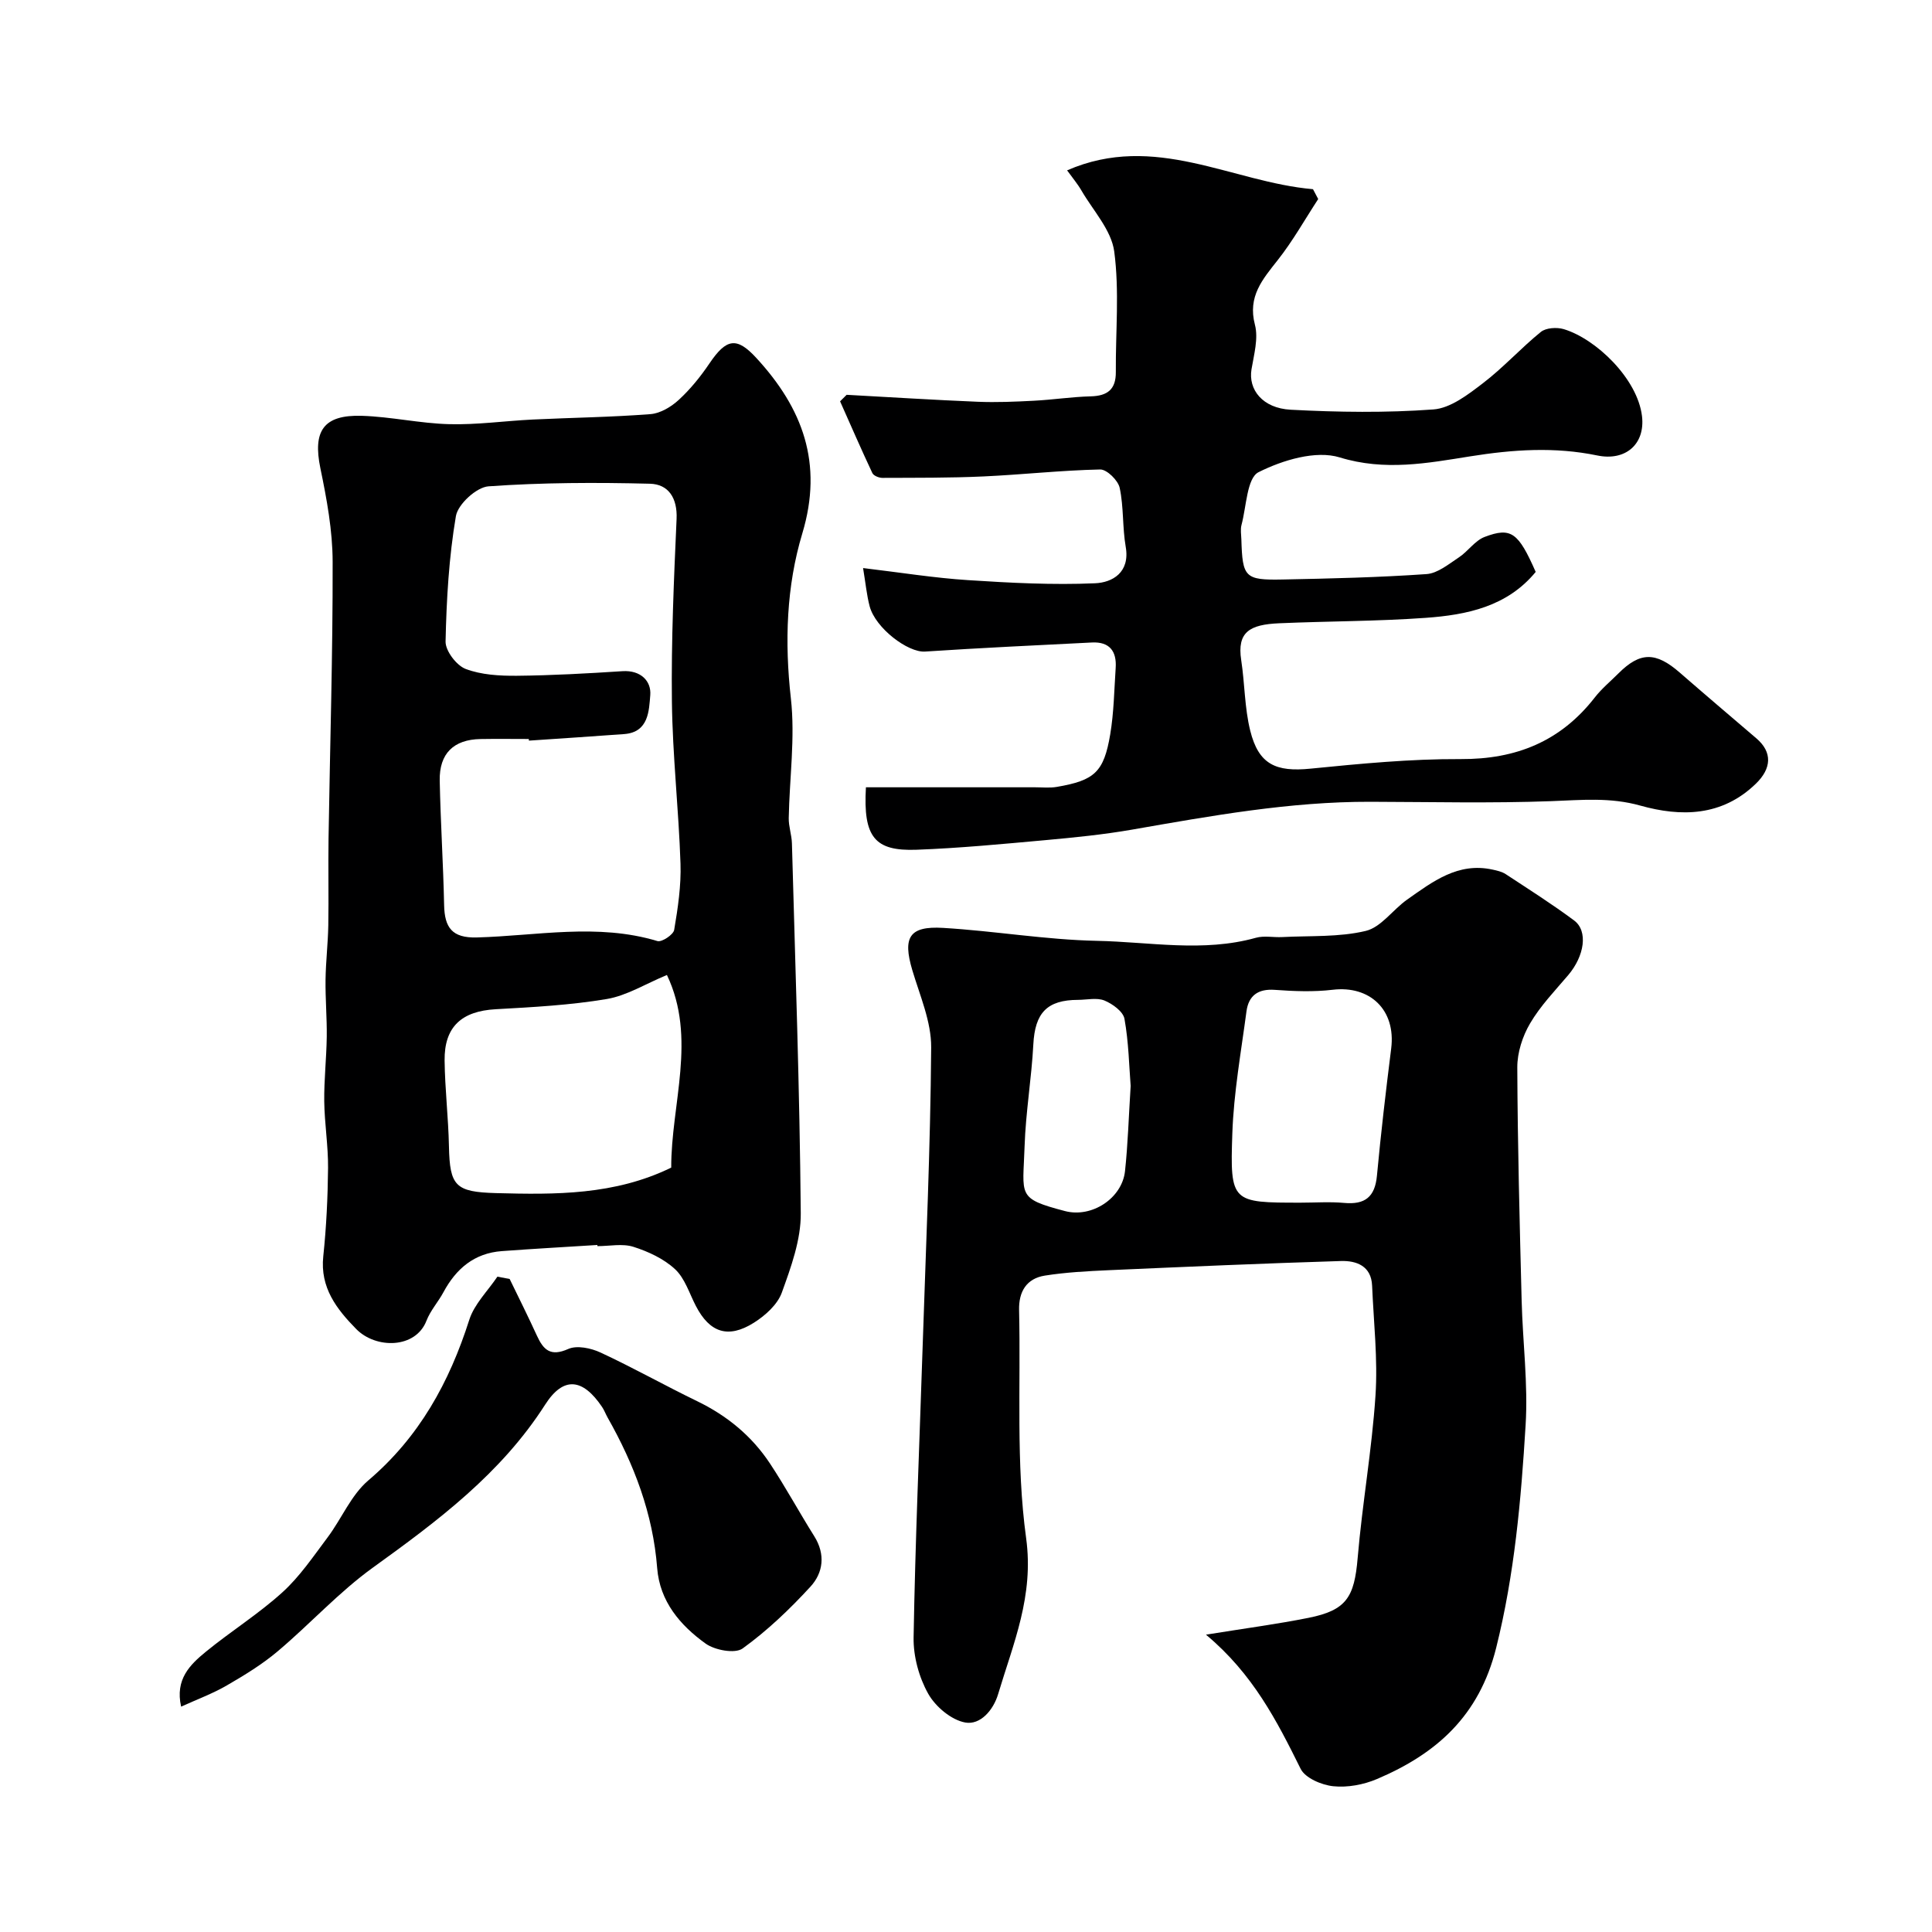 <svg enable-background="new 0 0 400 400" viewBox="0 0 400 400" xmlns="http://www.w3.org/2000/svg"><g fill="#000001"><path d="m249.68 338.44c8.11-1.31 14.71-2.18 21.22-3.48 7.87-1.57 9.5-4.27 10.19-12.4.95-11.23 2.95-22.39 3.69-33.63.5-7.53-.38-15.16-.7-22.74-.17-4.1-3.25-5.2-6.43-5.11-16.04.49-32.07 1.19-48.09 1.9-4.42.2-8.87.43-13.24 1.12-3.77.6-5.42 3.29-5.33 7.13.37 15.76-.67 31.71 1.46 47.23 1.64 11.96-2.65 21.76-5.79 32.26-1.01 3.4-3.72 6.46-6.81 5.91-2.89-.52-6.18-3.29-7.68-5.97-1.91-3.4-3.08-7.72-3.02-11.62.34-19.87 1.2-39.73 1.85-59.59.68-20.86 1.64-41.72 1.79-62.59.04-5.33-2.34-10.73-3.91-16.01-2.01-6.77-.65-9.16 6.37-8.74 10.64.63 21.22 2.46 31.86 2.68 10.94.22 21.98 2.42 32.9-.63 1.71-.48 3.65-.05 5.48-.15 5.78-.3 11.72.05 17.26-1.27 3.19-.76 5.62-4.4 8.57-6.48 5.29-3.72 10.53-7.79 17.69-6.22.94.2 1.95.43 2.73.94 4.76 3.13 9.59 6.19 14.16 9.59 2.94 2.19 2.15 7.35-1.22 11.32-2.75 3.24-5.76 6.36-7.89 9.99-1.57 2.66-2.66 6.05-2.65 9.11.06 16.1.49 32.19.9 48.29.22 8.6 1.35 17.24.82 25.79-.94 15.48-2.29 30.86-6.1 46.12-3.53 14.1-12.36 21.9-24.65 27.13-2.77 1.18-6.11 1.81-9.07 1.5-2.42-.25-5.82-1.7-6.76-3.61-4.91-9.9-9.86-19.65-19.6-27.77zm19.61-89.44c3 0 6.02-.22 8.99.05 4.32.4 6.39-1.23 6.8-5.63.82-8.79 1.85-17.57 2.95-26.33 1.01-8.05-4.44-13.09-12.11-12.17-3.94.47-8 .31-11.97.02-3.5-.26-5.44 1.2-5.88 4.44-1.12 8.42-2.64 16.85-2.93 25.31-.49 14.3-.14 14.31 14.15 14.31zm-35.2-24.17c-.32-4.08-.41-9.06-1.28-13.89-.27-1.51-2.47-3.1-4.14-3.79-1.57-.64-3.61-.15-5.44-.14-6.48.01-8.95 2.71-9.29 9.22-.37 7.04-1.58 14.05-1.81 21.09-.33 10.29-1.7 10.78 8.37 13.42 5.58 1.46 11.81-2.67 12.42-8.26.6-5.57.76-11.19 1.17-17.65z"/><path d="m123.67 257.76c-6.59.42-13.19.78-19.78 1.27-5.68.42-9.46 3.63-12.08 8.51-1.08 2.01-2.7 3.79-3.51 5.89-2.25 5.84-10.49 5.87-14.55 1.73-4.04-4.12-7.51-8.56-6.82-15.05.64-6.07.93-12.19.99-18.3.04-4.6-.73-9.2-.79-13.8-.05-4.45.46-8.9.52-13.35.05-3.94-.3-7.88-.25-11.81.05-3.75.5-7.49.57-11.24.1-6-.04-12 .05-18 .3-19.1.89-38.2.85-57.3-.01-6.46-1.22-13-2.54-19.37-1.59-7.7.61-11.1 8.6-10.85 6.05.19 12.06 1.58 18.1 1.73 5.75.15 11.51-.68 17.27-.96 8.13-.39 16.27-.49 24.38-1.12 2.04-.16 4.29-1.51 5.86-2.96 2.4-2.21 4.51-4.82 6.34-7.53 3.5-5.18 5.64-5.56 9.7-1.15 9.6 10.42 13.9 21.8 9.53 36.34-3.3 10.95-3.68 22.49-2.37 34.14.92 8.15-.29 16.53-.44 24.8-.03 1.74.61 3.48.66 5.23.7 25.53 1.61 51.06 1.83 76.59.05 5.49-2.02 11.15-3.93 16.44-.9 2.47-3.43 4.74-5.78 6.22-5.34 3.36-9.16 2.03-12.01-3.48-1.35-2.6-2.27-5.71-4.3-7.6-2.33-2.17-5.55-3.66-8.63-4.64-2.27-.72-4.95-.14-7.45-.14 0-.08-.01-.16-.02-.24zm-14.16-104.42c-.01-.11-.02-.23-.03-.34-3.33 0-6.66-.05-10 .01-5.55.1-8.55 2.99-8.44 8.61.17 8.6.73 17.19.91 25.78.1 4.63 1.63 6.83 6.77 6.69 12.45-.34 24.98-3 37.4.75.89.27 3.29-1.32 3.46-2.31.77-4.53 1.46-9.16 1.31-13.72-.37-11.2-1.65-22.39-1.78-33.59-.15-12.59.41-25.2.97-37.79.19-4.34-1.7-7.19-5.53-7.28-11.14-.28-22.32-.25-33.42.54-2.48.18-6.32 3.7-6.74 6.16-1.45 8.54-1.95 17.28-2.14 25.96-.04 1.94 2.25 4.95 4.14 5.68 3.26 1.24 7.06 1.45 10.63 1.42 7.29-.07 14.59-.48 21.87-.95 3.77-.24 5.99 2.06 5.74 4.98-.27 3.15-.3 7.65-5.37 8.04-6.58.49-13.17.91-19.75 1.36zm28.57 48.52c-4.44 1.84-8.31 4.28-12.47 4.98-7.57 1.27-15.3 1.68-22.98 2.11-7.03.39-10.66 3.61-10.58 10.62.07 5.92.78 11.83.9 17.76.17 8.24 1.33 9.46 9.76 9.69 12.3.33 24.56.43 36.26-5.28-.04-13.1 5.35-26.8-.89-39.88z"/><path d="m179.28 163h35.02c1.5 0 3.03.17 4.49-.08 7.82-1.34 9.75-3.05 11.07-10.88.76-4.53.82-9.17 1.13-13.77.23-3.45-1.28-5.43-4.91-5.25-11.52.58-23.05 1.12-34.57 1.88-3.54.23-10.26-4.85-11.46-9.38-.6-2.28-.82-4.66-1.36-7.91 7.8.93 14.74 2.05 21.73 2.5 8.75.57 17.55 1.03 26.3.65 3.57-.15 7.27-2.22 6.35-7.53-.7-4.03-.4-8.24-1.25-12.22-.33-1.55-2.65-3.83-4.03-3.81-8.06.17-16.1 1.07-24.16 1.44-6.97.32-13.96.27-20.94.3-.71 0-1.82-.44-2.08-1-2.31-4.91-4.47-9.89-6.68-14.85.45-.45.91-.9 1.36-1.35 9.04.49 18.07 1.07 27.12 1.44 3.86.16 7.75-.01 11.61-.21 3.94-.2 7.86-.81 11.79-.91 3.48-.09 5.24-1.43 5.21-5.04-.06-8.33.76-16.77-.33-24.95-.59-4.43-4.36-8.45-6.78-12.61-.81-1.4-1.87-2.65-2.98-4.19 18.19-7.93 34.1 2.44 50.91 3.9.36.68.72 1.36 1.08 2.04-2.76 4.22-5.24 8.66-8.35 12.6-3.17 4.03-6.29 7.56-4.75 13.43.74 2.82-.2 6.17-.71 9.22-.7 4.18 2.26 8.06 8.12 8.37 9.83.52 19.74.66 29.54-.06 3.55-.26 7.18-3.08 10.24-5.42 4.24-3.23 7.86-7.27 12.01-10.63 1.06-.86 3.29-1 4.72-.58 6.67 1.99 15.3 10.26 16.22 18.03.68 5.8-3.42 9.34-9.26 8.13-8.81-1.82-17.41-1.24-26.36.19-8.73 1.39-17.62 3.09-26.97.21-4.94-1.52-11.82.56-16.8 3.06-2.41 1.21-2.51 7.11-3.53 10.92-.25.93-.06 1.99-.03 2.99.23 7.87.72 8.47 8.54 8.31 9.94-.2 19.88-.43 29.79-1.12 2.32-.16 4.61-2.08 6.72-3.47 1.89-1.25 3.31-3.47 5.33-4.23 5.49-2.08 6.97-.9 10.56 7.25-5.9 7.18-14.25 8.9-22.79 9.51-10.07.72-20.19.68-30.29 1.12-6.11.26-8.79 1.78-7.89 7.64.74 4.84.69 9.85 1.86 14.57 1.74 7.04 5.32 8.61 12.5 7.89 10.33-1.03 20.72-2.03 31.08-1.98 11.49.06 20.68-3.67 27.75-12.74 1.42-1.83 3.25-3.34 4.9-4.99 4.49-4.49 7.73-4.51 12.69-.19 5.26 4.58 10.58 9.1 15.88 13.63 3.37 2.88 3.13 6.24-.09 9.37-7.04 6.84-15.54 6.9-23.94 4.55-6.26-1.76-12.2-1.15-18.42-.92-12.48.46-24.99.16-37.49.13-16.66-.04-32.96 2.91-49.29 5.76-5.97 1.04-12.02 1.64-18.06 2.19-8.85.8-17.7 1.65-26.57 1.98-8.66.32-11.1-2.56-10.5-12.93z"/><path d="m105.52 264.8c1.89 3.9 3.83 7.77 5.63 11.71 1.36 2.97 2.82 4.42 6.5 2.78 1.79-.8 4.72-.18 6.69.74 6.76 3.14 13.27 6.81 19.98 10.06 6.22 3.01 11.35 7.23 15.12 12.95 3.23 4.89 6.03 10.06 9.15 15.03 2.35 3.75 1.85 7.56-.8 10.44-4.28 4.66-8.93 9.1-14.04 12.79-1.57 1.13-5.75.36-7.67-1.02-5.26-3.78-9.48-8.72-10.02-15.63-.87-11.26-4.77-21.47-10.27-31.18-.4-.71-.68-1.5-1.14-2.18-3.98-5.9-7.97-6.43-11.78-.48-9.14 14.29-22.23 24.06-35.67 33.75-7.06 5.09-13.01 11.68-19.69 17.31-3.22 2.72-6.89 4.96-10.55 7.08-2.89 1.68-6.07 2.85-9.46 4.39-1.28-5.66 1.84-8.68 5.1-11.35 5.18-4.24 10.92-7.83 15.86-12.31 3.6-3.26 6.41-7.44 9.36-11.37 2.91-3.88 4.86-8.76 8.43-11.8 10.56-8.98 16.78-20.31 20.91-33.26 1.04-3.26 3.83-5.97 5.82-8.93.85.17 1.7.32 2.54.48z"/></g></svg>